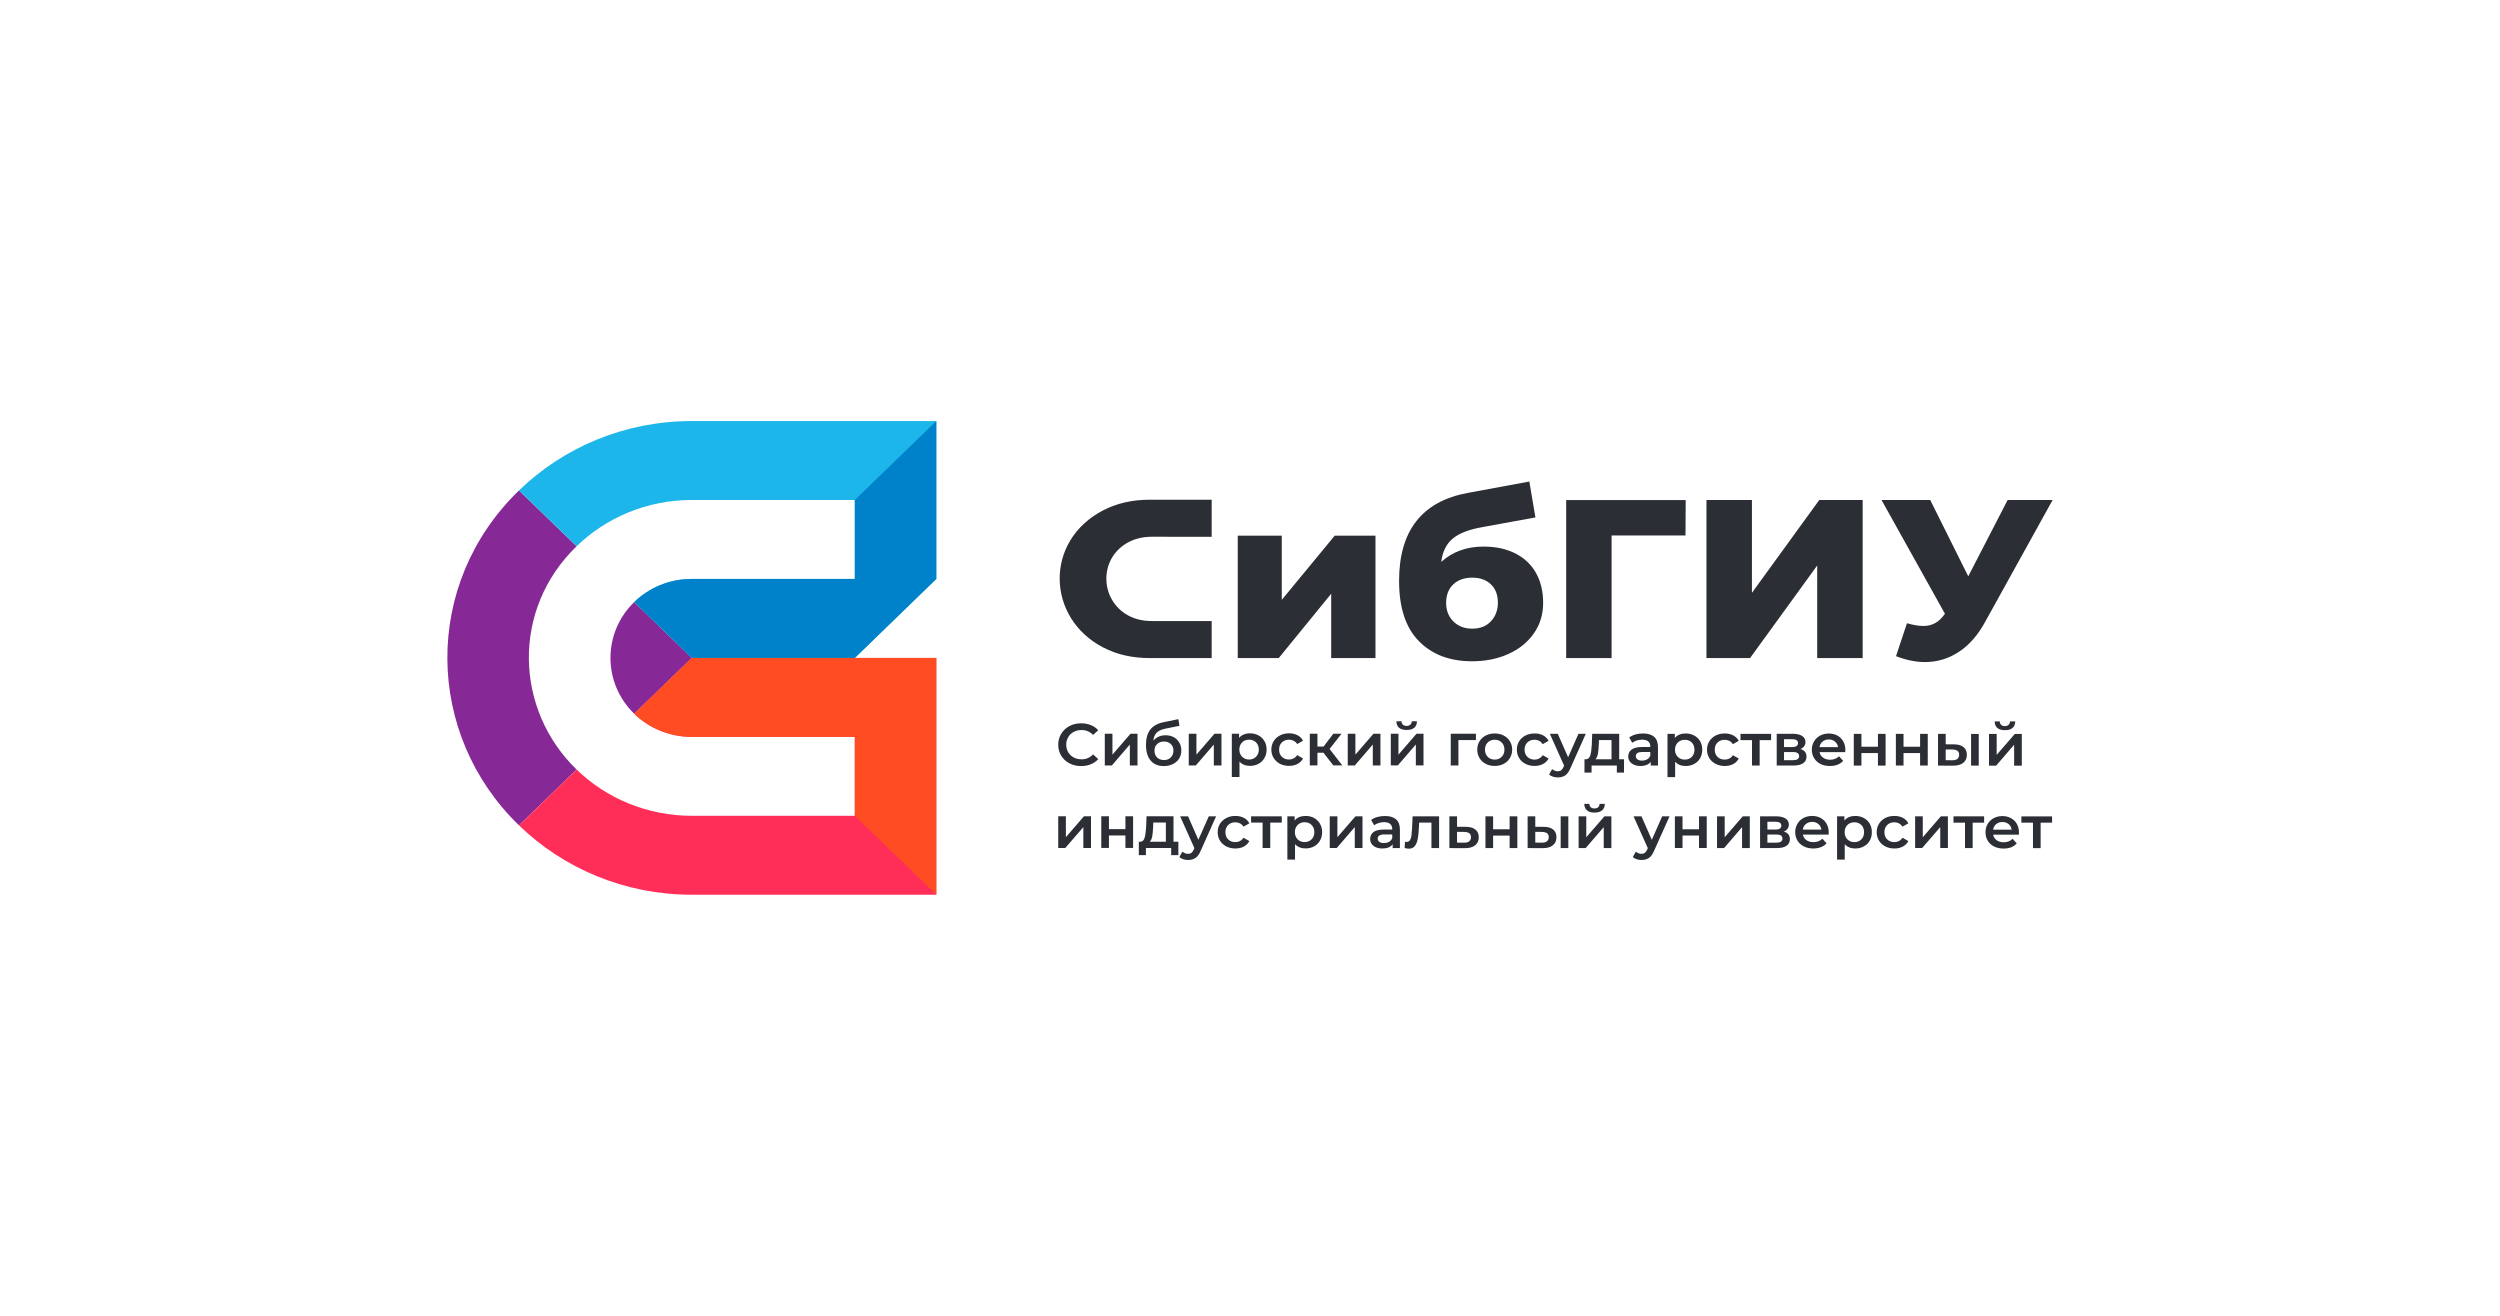 <svg width="190" height="100" viewBox="0 0 190 100" fill="none" xmlns="http://www.w3.org/2000/svg">
<rect width="190" height="100" fill="white"/>
<path fill-rule="evenodd" clip-rule="evenodd" d="M112.743 41.54C113.676 41.54 114.486 41.714 115.171 42.063C115.856 42.412 116.379 42.908 116.739 43.551C117.099 44.198 117.279 44.952 117.279 45.812C117.279 46.692 117.045 47.466 116.576 48.133C116.111 48.804 115.468 49.325 114.646 49.698C113.825 50.07 112.9 50.257 111.872 50.257C110.184 50.257 108.838 49.747 107.835 48.727C106.831 47.708 106.33 46.181 106.33 44.146C106.33 40.326 108.078 38.096 111.573 37.456L116.23 36.597L116.692 39.325L112.654 40.062C111.626 40.244 110.873 40.539 110.394 40.945C109.915 41.352 109.628 41.938 109.534 42.703C110.397 41.927 111.467 41.54 112.743 41.54ZM87.357 50.013C86.06 50.013 84.894 49.747 83.859 49.215C79.523 46.985 79.334 41.103 83.859 38.776C84.894 38.245 86.06 37.979 87.357 37.979H92.087V40.798C90.566 40.793 89.051 40.793 87.535 40.793C86.906 40.793 86.293 40.92 85.737 41.22C83.477 42.449 83.587 45.598 85.737 46.772C86.298 47.077 86.906 47.199 87.535 47.199H92.087V50.013H87.357ZM94.069 40.712H97.415V45.588L101.437 40.712H104.536V50.013H101.17V45.126L97.184 50.013H94.069V40.712ZM128.097 40.696H122.481V50.013H119.03V38.004H128.113L128.097 40.696ZM129.691 37.999H133.147V45.055L138.265 37.999H141.563V50.013H138.108V42.977L133.005 50.013H129.691V37.999ZM156 37.999L150.861 47.28C150.319 48.275 149.655 49.031 148.868 49.545C148.085 50.06 147.227 50.317 146.293 50.317C145.608 50.317 144.876 50.168 144.096 49.87L144.93 47.366C145.412 47.505 145.825 47.574 146.168 47.574C146.51 47.574 146.814 47.5 147.08 47.351C147.346 47.202 147.59 46.967 147.814 46.645L142.995 37.999H146.697L149.587 43.8L152.581 37.999H156ZM111.893 47.778C112.495 47.778 112.968 47.59 113.314 47.214C113.664 46.834 113.839 46.365 113.839 45.807C113.839 45.211 113.662 44.745 113.309 44.41C112.953 44.071 112.481 43.902 111.893 43.902C111.289 43.902 110.806 44.073 110.446 44.415C110.086 44.76 109.906 45.229 109.906 45.822C109.906 46.394 110.089 46.863 110.457 47.229C110.824 47.595 111.303 47.778 111.893 47.778Z" fill="#2C2E35"/>
<path fill-rule="evenodd" clip-rule="evenodd" d="M82.166 58.221C81.837 58.221 81.54 58.152 81.274 58.013C81.009 57.871 80.801 57.676 80.65 57.429C80.5 57.185 80.425 56.908 80.425 56.596C80.425 56.284 80.502 56.007 80.656 55.763C80.806 55.516 81.014 55.321 81.28 55.179C81.545 55.04 81.842 54.971 82.171 54.971C82.44 54.971 82.685 55.016 82.905 55.108C83.125 55.196 83.312 55.326 83.466 55.499L83.073 55.854C82.835 55.607 82.545 55.483 82.203 55.483C81.979 55.483 81.778 55.531 81.599 55.626C81.421 55.721 81.283 55.853 81.185 56.022C81.084 56.191 81.033 56.383 81.033 56.596C81.033 56.809 81.084 57.001 81.185 57.17C81.283 57.339 81.421 57.471 81.599 57.566C81.778 57.661 81.979 57.709 82.203 57.709C82.545 57.709 82.835 57.583 83.073 57.333L83.466 57.693C83.312 57.866 83.124 57.996 82.9 58.084C82.68 58.176 82.435 58.221 82.166 58.221ZM83.964 55.763H84.546V57.353L85.92 55.763H86.45V58.176H85.868V56.586L84.499 58.176H83.964V55.763ZM88.584 55.88C88.819 55.88 89.027 55.929 89.208 56.027C89.387 56.125 89.526 56.262 89.628 56.438C89.729 56.611 89.78 56.811 89.78 57.038C89.78 57.268 89.724 57.473 89.612 57.653C89.5 57.832 89.343 57.971 89.14 58.069C88.937 58.171 88.708 58.221 88.453 58.221C88.02 58.221 87.686 58.083 87.452 57.805C87.214 57.527 87.095 57.128 87.095 56.606C87.095 56.122 87.202 55.739 87.415 55.458C87.632 55.174 87.96 54.986 88.401 54.894L89.555 54.656L89.638 55.163L88.59 55.372C88.289 55.433 88.063 55.534 87.913 55.677C87.766 55.822 87.681 56.025 87.656 56.286C87.768 56.157 87.903 56.057 88.06 55.986C88.217 55.915 88.392 55.88 88.584 55.88ZM88.464 57.764C88.68 57.764 88.853 57.697 88.983 57.561C89.116 57.429 89.182 57.258 89.182 57.048C89.182 56.842 89.116 56.676 88.983 56.55C88.853 56.422 88.68 56.357 88.464 56.357C88.247 56.357 88.072 56.422 87.939 56.55C87.806 56.676 87.74 56.842 87.74 57.048C87.74 57.261 87.806 57.434 87.939 57.566C88.076 57.698 88.251 57.764 88.464 57.764ZM90.346 55.763H90.928V57.353L92.302 55.763H92.832V58.176H92.25V56.586L90.881 58.176H90.346V55.763ZM94.998 55.732C95.239 55.732 95.456 55.785 95.648 55.89C95.837 55.992 95.985 56.135 96.094 56.322C96.206 56.508 96.261 56.723 96.261 56.967C96.261 57.211 96.206 57.427 96.094 57.617C95.985 57.803 95.837 57.947 95.648 58.049C95.456 58.154 95.239 58.206 94.998 58.206C94.662 58.206 94.396 58.098 94.201 57.881V59.05H93.618V55.763H94.169V56.078C94.267 55.963 94.386 55.876 94.526 55.819C94.669 55.761 94.826 55.732 94.998 55.732ZM94.93 57.724C95.146 57.724 95.323 57.654 95.459 57.515C95.599 57.377 95.669 57.194 95.669 56.967C95.669 56.74 95.599 56.559 95.459 56.423C95.323 56.284 95.146 56.215 94.93 56.215C94.79 56.215 94.664 56.245 94.552 56.306C94.44 56.367 94.353 56.456 94.29 56.571C94.223 56.686 94.19 56.818 94.19 56.967C94.19 57.119 94.223 57.251 94.29 57.363C94.353 57.478 94.44 57.566 94.552 57.627C94.664 57.691 94.79 57.724 94.93 57.724ZM97.971 58.206C97.712 58.206 97.48 58.154 97.273 58.049C97.071 57.94 96.912 57.793 96.796 57.607C96.681 57.417 96.623 57.204 96.623 56.967C96.623 56.73 96.681 56.518 96.796 56.332C96.912 56.146 97.071 56 97.273 55.895C97.476 55.787 97.709 55.732 97.971 55.732C98.216 55.732 98.431 55.782 98.616 55.88C98.801 55.975 98.939 56.113 99.03 56.296L98.585 56.545C98.515 56.437 98.425 56.354 98.317 56.296C98.209 56.242 98.092 56.215 97.966 56.215C97.749 56.215 97.569 56.283 97.426 56.418C97.282 56.557 97.211 56.74 97.211 56.967C97.211 57.197 97.281 57.38 97.42 57.515C97.564 57.654 97.746 57.724 97.966 57.724C98.092 57.724 98.209 57.695 98.317 57.637C98.425 57.583 98.515 57.5 98.585 57.388L99.03 57.642C98.936 57.822 98.796 57.961 98.611 58.059C98.425 58.157 98.212 58.206 97.971 58.206ZM100.582 57.206H100.126V58.171H99.544V55.763H100.126V56.738H100.593L101.332 55.763H101.956L101.049 56.921L102.014 58.171H101.332L100.582 57.206ZM102.428 55.763H103.01V57.353L104.384 55.763H104.914V58.176H104.332V56.586L102.963 58.176H102.428V55.763ZM105.7 55.763H106.283V57.353L107.656 55.763H108.186V58.171H107.604V56.581L106.235 58.171H105.7V55.763ZM106.907 55.478C106.655 55.478 106.463 55.423 106.33 55.311C106.197 55.199 106.129 55.035 106.125 54.818H106.513C106.517 54.926 106.552 55.011 106.618 55.072C106.685 55.136 106.779 55.169 106.901 55.169C107.02 55.169 107.115 55.136 107.185 55.072C107.254 55.011 107.291 54.926 107.295 54.818H107.688C107.684 55.035 107.616 55.199 107.483 55.311C107.351 55.423 107.158 55.478 106.907 55.478ZM112.171 56.245H110.84V58.176H110.257V55.763H112.171V56.245ZM113.598 58.211C113.346 58.211 113.119 58.159 112.916 58.054C112.713 57.949 112.556 57.802 112.444 57.612C112.329 57.426 112.271 57.212 112.271 56.972C112.271 56.735 112.329 56.523 112.444 56.337C112.556 56.151 112.713 56.005 112.916 55.9C113.119 55.795 113.346 55.743 113.598 55.743C113.85 55.743 114.077 55.795 114.28 55.9C114.482 56.005 114.64 56.151 114.751 56.337C114.867 56.523 114.925 56.735 114.925 56.972C114.925 57.212 114.867 57.426 114.751 57.612C114.64 57.802 114.482 57.949 114.28 58.054C114.077 58.159 113.85 58.211 113.598 58.211ZM113.598 57.729C113.811 57.729 113.988 57.659 114.127 57.52C114.267 57.382 114.337 57.199 114.337 56.972C114.337 56.748 114.267 56.567 114.127 56.428C113.988 56.289 113.811 56.22 113.598 56.22C113.381 56.22 113.205 56.289 113.068 56.428C112.928 56.567 112.858 56.748 112.858 56.972C112.858 57.199 112.928 57.382 113.068 57.52C113.205 57.659 113.381 57.729 113.598 57.729ZM116.629 58.211C116.37 58.211 116.139 58.159 115.937 58.054C115.73 57.949 115.57 57.802 115.454 57.612C115.339 57.426 115.281 57.212 115.281 56.972C115.281 56.735 115.339 56.523 115.454 56.337C115.57 56.151 115.729 56.005 115.931 55.9C116.138 55.795 116.37 55.743 116.629 55.743C116.874 55.743 117.089 55.79 117.274 55.885C117.459 55.983 117.599 56.122 117.693 56.301L117.248 56.555C117.174 56.444 117.083 56.359 116.975 56.301C116.87 56.247 116.753 56.22 116.624 56.22C116.407 56.22 116.227 56.288 116.083 56.423C115.94 56.562 115.868 56.745 115.868 56.972C115.868 57.202 115.94 57.385 116.083 57.52C116.223 57.659 116.403 57.729 116.624 57.729C116.753 57.729 116.87 57.7 116.975 57.642C117.083 57.588 117.174 57.505 117.248 57.394L117.693 57.648C117.595 57.827 117.454 57.966 117.269 58.064C117.087 58.162 116.874 58.211 116.629 58.211ZM120.52 55.768L119.356 58.374C119.247 58.635 119.116 58.819 118.962 58.928C118.805 59.033 118.616 59.085 118.396 59.085C118.274 59.085 118.151 59.066 118.029 59.029C117.907 58.989 117.807 58.934 117.73 58.867L117.961 58.45C118.017 58.501 118.083 58.541 118.16 58.572C118.237 58.602 118.314 58.618 118.391 58.618C118.496 58.618 118.581 58.592 118.648 58.541C118.714 58.491 118.775 58.404 118.831 58.282L118.873 58.191L117.788 55.768H118.391L119.177 57.551L119.964 55.768H120.52ZM123.425 57.703V58.719H122.88V58.181H120.96V58.719H120.42V57.703H120.536C120.696 57.697 120.805 57.597 120.861 57.404C120.92 57.214 120.959 56.945 120.976 56.596L121.007 55.768H123.058V57.703H123.425ZM121.506 56.637C121.492 56.914 121.469 57.139 121.437 57.312C121.403 57.488 121.34 57.619 121.249 57.703H122.476V56.245H121.521L121.506 56.637ZM124.872 55.743C125.239 55.743 125.521 55.829 125.717 56.002C125.909 56.171 126.005 56.427 126.005 56.769V58.181H125.454V57.891C125.384 57.996 125.283 58.076 125.15 58.13C125.017 58.188 124.858 58.216 124.673 58.216C124.488 58.216 124.325 58.184 124.185 58.12C124.045 58.059 123.937 57.974 123.86 57.866C123.783 57.754 123.745 57.629 123.745 57.49C123.745 57.273 123.829 57.101 123.997 56.972C124.161 56.84 124.423 56.774 124.783 56.774H125.423V56.738C125.423 56.569 125.37 56.438 125.266 56.347C125.164 56.259 125.01 56.215 124.804 56.215C124.664 56.215 124.526 56.235 124.39 56.276C124.257 56.32 124.143 56.379 124.049 56.454L123.818 56.042C123.951 55.947 124.108 55.873 124.29 55.819C124.475 55.768 124.669 55.743 124.872 55.743ZM124.794 57.805C124.94 57.805 125.07 57.773 125.182 57.709C125.297 57.641 125.377 57.548 125.423 57.429V57.15H124.825C124.489 57.15 124.322 57.256 124.322 57.47C124.322 57.571 124.364 57.653 124.447 57.714C124.531 57.775 124.647 57.805 124.794 57.805ZM128.108 55.743C128.352 55.743 128.569 55.795 128.758 55.9C128.95 56.002 129.101 56.146 129.209 56.332C129.317 56.518 129.372 56.733 129.372 56.977C129.372 57.221 129.317 57.438 129.209 57.627C129.101 57.813 128.95 57.957 128.758 58.059C128.569 58.164 128.352 58.216 128.108 58.216C127.772 58.216 127.506 58.108 127.311 57.891V59.06H126.729V55.773H127.284V56.088C127.379 55.973 127.498 55.886 127.641 55.829C127.781 55.771 127.936 55.743 128.108 55.743ZM128.045 57.729C128.258 57.729 128.435 57.661 128.574 57.526C128.711 57.387 128.779 57.204 128.779 56.977C128.779 56.75 128.711 56.567 128.574 56.428C128.435 56.293 128.258 56.225 128.045 56.225C127.905 56.225 127.779 56.256 127.667 56.317C127.555 56.378 127.466 56.466 127.4 56.581C127.333 56.696 127.3 56.828 127.3 56.977C127.3 57.126 127.333 57.258 127.4 57.373C127.466 57.488 127.555 57.576 127.667 57.637C127.779 57.698 127.905 57.729 128.045 57.729ZM131.081 58.216C130.826 58.216 130.595 58.162 130.389 58.054C130.183 57.949 130.022 57.803 129.906 57.617C129.791 57.427 129.733 57.214 129.733 56.977C129.733 56.74 129.791 56.528 129.906 56.342C130.022 56.156 130.181 56.008 130.384 55.9C130.59 55.795 130.822 55.743 131.081 55.743C131.329 55.743 131.544 55.792 131.726 55.89C131.911 55.985 132.051 56.124 132.146 56.306L131.7 56.555C131.626 56.444 131.537 56.361 131.432 56.306C131.324 56.252 131.205 56.225 131.076 56.225C130.859 56.225 130.679 56.293 130.536 56.428C130.392 56.564 130.321 56.747 130.321 56.977C130.321 57.207 130.392 57.39 130.536 57.526C130.676 57.661 130.856 57.729 131.076 57.729C131.205 57.729 131.324 57.702 131.432 57.648C131.537 57.593 131.626 57.51 131.7 57.399L132.146 57.648C132.048 57.83 131.908 57.971 131.726 58.069C131.541 58.167 131.326 58.216 131.081 58.216ZM134.605 56.251H133.734V58.181H133.152V56.251H132.277V55.773H134.605V56.251ZM136.834 56.926C137.141 57.018 137.295 57.211 137.295 57.505C137.295 57.722 137.211 57.888 137.043 58.003C136.876 58.122 136.627 58.181 136.299 58.181H135.03V55.768H136.246C136.55 55.768 136.788 55.822 136.959 55.931C137.131 56.039 137.216 56.193 137.216 56.393C137.216 56.518 137.183 56.625 137.117 56.713C137.05 56.804 136.956 56.875 136.834 56.926ZM135.586 56.779H136.194C136.498 56.779 136.65 56.677 136.65 56.474C136.65 56.278 136.498 56.179 136.194 56.179H135.586V56.779ZM136.252 57.775C136.573 57.775 136.734 57.673 136.734 57.47C136.734 57.365 136.696 57.287 136.619 57.236C136.545 57.182 136.43 57.155 136.273 57.155H135.586V57.775H136.252ZM140.247 56.992C140.247 57.033 140.244 57.089 140.237 57.16H138.286C138.318 57.336 138.407 57.477 138.554 57.581C138.697 57.686 138.875 57.739 139.089 57.739C139.365 57.739 139.59 57.651 139.765 57.475L140.08 57.825C139.968 57.954 139.826 58.05 139.655 58.115C139.484 58.183 139.291 58.216 139.078 58.216C138.802 58.216 138.561 58.164 138.354 58.059C138.145 57.954 137.984 57.807 137.872 57.617C137.757 57.431 137.699 57.217 137.699 56.977C137.699 56.743 137.755 56.533 137.867 56.347C137.979 56.157 138.132 56.01 138.328 55.905C138.524 55.8 138.744 55.748 138.989 55.748C139.23 55.748 139.447 55.798 139.639 55.9C139.828 56.005 139.976 56.152 140.085 56.342C140.193 56.528 140.247 56.745 140.247 56.992ZM138.989 56.2C138.8 56.2 138.643 56.252 138.517 56.357C138.388 56.466 138.309 56.608 138.281 56.784H139.692C139.667 56.611 139.59 56.471 139.461 56.362C139.335 56.254 139.178 56.2 138.989 56.2ZM140.887 55.773H141.469V56.754H142.723V55.773H143.305V58.186H142.723V57.231H141.469V58.186H140.887V55.773ZM144.086 55.773H144.668V56.754H145.927V55.773H146.509V58.181H145.927V57.231H144.668V58.181H144.086V55.773ZM148.501 56.571C148.819 56.571 149.062 56.64 149.23 56.779C149.398 56.918 149.482 57.112 149.482 57.363C149.482 57.631 149.389 57.835 149.204 57.978C149.019 58.123 148.757 58.194 148.417 58.191L147.29 58.186V55.773H147.872V56.566L148.501 56.571ZM149.802 55.778H150.384V58.186H149.802V55.778ZM148.365 57.78C148.536 57.783 148.667 57.749 148.758 57.678C148.849 57.603 148.895 57.497 148.895 57.358C148.895 57.222 148.851 57.124 148.764 57.063C148.676 56.999 148.543 56.965 148.365 56.962L147.872 56.957V57.775L148.365 57.78ZM151.165 55.778H151.747V57.368L153.126 55.778H153.656V58.191H153.074V56.601L151.705 58.191H151.165V55.778ZM152.377 55.494C152.125 55.494 151.933 55.438 151.8 55.326C151.667 55.211 151.599 55.045 151.595 54.828H151.983C151.987 54.937 152.022 55.023 152.088 55.087C152.155 55.152 152.249 55.184 152.371 55.184C152.487 55.184 152.579 55.152 152.649 55.087C152.719 55.023 152.756 54.937 152.759 54.828H153.158C153.154 55.045 153.086 55.211 152.953 55.326C152.821 55.438 152.628 55.494 152.377 55.494Z" fill="#2C2E35"/>
<path fill-rule="evenodd" clip-rule="evenodd" d="M80.425 62.036H81.007V63.626L82.381 62.036H82.916V64.449H82.334V62.859L80.96 64.449H80.425V62.036ZM83.697 62.036H84.279V63.012H85.532V62.036H86.115V64.444H85.532V63.494H84.279V64.444H83.697V62.036ZM89.555 63.972V64.988H89.009V64.449H87.09V64.988H86.55V63.972H86.665C86.826 63.965 86.934 63.865 86.99 63.672C87.046 63.483 87.085 63.213 87.106 62.864L87.137 62.036H89.187V63.972H89.555ZM87.635 62.905C87.621 63.183 87.599 63.408 87.567 63.581C87.532 63.757 87.469 63.887 87.378 63.972H88.605V62.514H87.651L87.635 62.905ZM92.423 62.041L91.259 64.647C91.15 64.908 91.019 65.093 90.865 65.201C90.708 65.306 90.519 65.359 90.299 65.359C90.173 65.359 90.051 65.34 89.932 65.303C89.81 65.262 89.71 65.208 89.633 65.14L89.864 64.724C89.92 64.774 89.986 64.815 90.063 64.846C90.14 64.876 90.217 64.891 90.294 64.891C90.395 64.891 90.481 64.866 90.551 64.815C90.617 64.761 90.678 64.674 90.734 64.556L90.776 64.46L89.691 62.041H90.294L91.075 63.825L91.867 62.041H92.423ZM93.891 64.485C93.632 64.485 93.4 64.432 93.194 64.327C92.991 64.219 92.832 64.072 92.716 63.886C92.601 63.696 92.543 63.483 92.543 63.245C92.543 63.008 92.601 62.797 92.716 62.611C92.832 62.424 92.991 62.279 93.194 62.174C93.397 62.065 93.629 62.011 93.891 62.011C94.136 62.011 94.351 62.06 94.536 62.158C94.722 62.253 94.86 62.392 94.951 62.575L94.505 62.824C94.435 62.715 94.346 62.633 94.237 62.575C94.129 62.521 94.012 62.494 93.886 62.494C93.669 62.494 93.489 62.561 93.346 62.697C93.203 62.836 93.131 63.019 93.131 63.245C93.131 63.476 93.201 63.659 93.341 63.794C93.484 63.933 93.666 64.002 93.886 64.002C94.012 64.002 94.129 63.974 94.237 63.916C94.346 63.862 94.435 63.779 94.505 63.667L94.951 63.921C94.856 64.1 94.716 64.239 94.531 64.338C94.346 64.436 94.132 64.485 93.891 64.485ZM97.415 62.519H96.539V64.449H95.957V62.519H95.082V62.041H97.415V62.519ZM99.219 62.011C99.46 62.011 99.677 62.062 99.869 62.163C100.058 62.268 100.207 62.414 100.315 62.6C100.427 62.787 100.483 63.002 100.483 63.245C100.483 63.489 100.427 63.704 100.315 63.891C100.207 64.08 100.058 64.226 99.869 64.327C99.677 64.429 99.46 64.48 99.219 64.48C98.883 64.48 98.618 64.371 98.422 64.155V65.328H97.84V62.041H98.391V62.356C98.488 62.241 98.607 62.155 98.747 62.097C98.89 62.04 99.048 62.011 99.219 62.011ZM99.151 63.997C99.368 63.997 99.544 63.928 99.68 63.789C99.82 63.654 99.89 63.472 99.89 63.245C99.89 63.019 99.82 62.836 99.68 62.697C99.544 62.558 99.368 62.489 99.151 62.489C99.011 62.489 98.885 62.521 98.773 62.585C98.661 62.646 98.574 62.734 98.511 62.849C98.445 62.961 98.411 63.093 98.411 63.245C98.411 63.395 98.445 63.526 98.511 63.642C98.574 63.757 98.661 63.845 98.773 63.906C98.885 63.967 99.011 63.997 99.151 63.997ZM101.06 62.041H101.642V63.626L103.016 62.041H103.55V64.449H102.963V62.859L101.594 64.449H101.06V62.041ZM105.26 62.016C105.627 62.016 105.907 62.101 106.099 62.27C106.295 62.44 106.393 62.697 106.393 63.042V64.454H105.842V64.16C105.769 64.265 105.667 64.346 105.538 64.404C105.405 64.458 105.246 64.485 105.061 64.485C104.872 64.485 104.708 64.454 104.568 64.394C104.428 64.332 104.32 64.246 104.243 64.134C104.169 64.026 104.133 63.902 104.133 63.764C104.133 63.547 104.215 63.372 104.379 63.24C104.547 63.112 104.809 63.047 105.166 63.047H105.811V63.007C105.811 62.841 105.758 62.712 105.653 62.621C105.548 62.529 105.393 62.483 105.187 62.483C105.047 62.483 104.91 62.505 104.778 62.55C104.641 62.59 104.526 62.648 104.431 62.722L104.206 62.316C104.335 62.218 104.493 62.143 104.678 62.092C104.86 62.041 105.054 62.016 105.26 62.016ZM105.181 64.073C105.325 64.073 105.454 64.041 105.569 63.977C105.681 63.913 105.762 63.819 105.811 63.697V63.418H105.208C104.872 63.418 104.704 63.525 104.704 63.738C104.704 63.843 104.746 63.924 104.83 63.982C104.914 64.043 105.031 64.073 105.181 64.073ZM109.371 62.041V64.454H108.789V62.519H107.856L107.83 63.002C107.816 63.32 107.786 63.586 107.74 63.799C107.695 64.016 107.62 64.187 107.515 64.312C107.407 64.438 107.26 64.5 107.074 64.5C106.987 64.5 106.879 64.483 106.749 64.449L106.781 63.977C106.823 63.984 106.859 63.987 106.891 63.987C107.01 63.987 107.099 63.941 107.158 63.85C107.214 63.758 107.251 63.648 107.268 63.52C107.286 63.395 107.302 63.212 107.316 62.971L107.358 62.041H109.371ZM111.401 62.839C111.719 62.839 111.962 62.908 112.13 63.047C112.301 63.183 112.386 63.377 112.386 63.632C112.386 63.896 112.294 64.1 112.109 64.246C111.92 64.392 111.656 64.463 111.317 64.46L110.153 64.454V62.041H110.735V62.834L111.401 62.839ZM111.264 64.043C111.436 64.046 111.567 64.013 111.658 63.941C111.748 63.867 111.794 63.76 111.794 63.621C111.794 63.486 111.75 63.388 111.663 63.327C111.575 63.262 111.443 63.228 111.264 63.225L110.735 63.22V64.038L111.264 64.043ZM112.895 62.041H113.477V63.022H114.731V62.041H115.318V64.454H114.731V63.505H113.477V64.454H112.895V62.041ZM117.311 62.839C117.629 62.839 117.872 62.907 118.039 63.042C118.207 63.181 118.291 63.377 118.291 63.632C118.291 63.896 118.198 64.1 118.013 64.246C117.828 64.392 117.566 64.463 117.227 64.46L116.099 64.454V62.041H116.681V62.834L117.311 62.839ZM118.611 62.041H119.193V64.454H118.611V62.041ZM117.174 64.043C117.345 64.046 117.477 64.011 117.567 63.936C117.658 63.865 117.704 63.76 117.704 63.621C117.704 63.486 117.66 63.386 117.573 63.322C117.485 63.261 117.352 63.228 117.174 63.225L116.681 63.22V64.038L117.174 64.043ZM119.974 62.041H120.557V63.632L121.936 62.041H122.465V64.454H121.883V62.864L120.509 64.454H119.974V62.041ZM121.181 61.757C120.929 61.757 120.738 61.7 120.609 61.584C120.476 61.473 120.408 61.308 120.404 61.092H120.792C120.796 61.2 120.831 61.286 120.897 61.351C120.964 61.412 121.058 61.442 121.181 61.442C121.296 61.442 121.389 61.412 121.458 61.351C121.528 61.286 121.565 61.2 121.569 61.092H121.967C121.964 61.308 121.895 61.473 121.763 61.584C121.626 61.7 121.432 61.757 121.181 61.757ZM126.886 62.041L125.717 64.647C125.608 64.908 125.477 65.093 125.323 65.201C125.166 65.306 124.977 65.359 124.757 65.359C124.635 65.359 124.512 65.34 124.39 65.303C124.267 65.262 124.168 65.206 124.091 65.135L124.327 64.724C124.383 64.774 124.447 64.815 124.521 64.846C124.598 64.876 124.675 64.891 124.752 64.891C124.857 64.891 124.942 64.866 125.009 64.815C125.075 64.761 125.136 64.674 125.192 64.556L125.234 64.46L124.149 62.041H124.752L125.538 63.825L126.325 62.041H126.886ZM127.29 62.041H127.872V63.022H129.125V62.041H129.712V64.449H129.125V63.499H127.872V64.449H127.29V62.041ZM130.494 62.041H131.076V63.632L132.45 62.041H132.985V64.454H132.397V62.864L131.029 64.454H130.494V62.041ZM135.57 63.2C135.877 63.288 136.031 63.479 136.031 63.774C136.031 63.99 135.947 64.158 135.78 64.277C135.612 64.395 135.364 64.454 135.035 64.454H133.766V62.041H134.983C135.287 62.041 135.524 62.096 135.696 62.204C135.867 62.312 135.953 62.467 135.953 62.666C135.953 62.788 135.919 62.895 135.853 62.986C135.787 63.078 135.692 63.149 135.57 63.2ZM134.322 63.047H134.93C135.231 63.047 135.381 62.947 135.381 62.748C135.381 62.551 135.231 62.453 134.93 62.453H134.322V63.047ZM134.988 64.043C135.306 64.043 135.465 63.941 135.465 63.738C135.465 63.633 135.428 63.554 135.355 63.499C135.281 63.449 135.164 63.423 135.004 63.423H134.322V64.043H134.988ZM138.984 63.261C138.984 63.298 138.98 63.354 138.973 63.428H137.017C137.052 63.604 137.141 63.745 137.285 63.85C137.431 63.952 137.611 64.002 137.825 64.002C138.097 64.002 138.323 63.916 138.501 63.743L138.816 64.089C138.704 64.221 138.562 64.319 138.391 64.383C138.22 64.451 138.026 64.485 137.809 64.485C137.536 64.485 137.297 64.432 137.091 64.327C136.881 64.219 136.72 64.072 136.608 63.886C136.493 63.696 136.435 63.483 136.435 63.245C136.435 63.012 136.491 62.8 136.603 62.611C136.711 62.424 136.863 62.277 137.059 62.169C137.255 62.064 137.477 62.011 137.725 62.011C137.966 62.011 138.183 62.064 138.375 62.169C138.564 62.273 138.713 62.419 138.821 62.605C138.926 62.795 138.98 63.014 138.984 63.261ZM137.725 62.463C137.536 62.463 137.377 62.517 137.248 62.626C137.119 62.731 137.04 62.873 137.012 63.052H138.428C138.403 62.876 138.326 62.734 138.197 62.626C138.071 62.517 137.914 62.463 137.725 62.463ZM140.997 62.011C141.242 62.011 141.459 62.064 141.648 62.169C141.84 62.27 141.99 62.414 142.099 62.6C142.207 62.787 142.261 63.002 142.261 63.245C142.261 63.489 142.207 63.706 142.099 63.896C141.99 64.082 141.84 64.226 141.648 64.327C141.459 64.432 141.242 64.485 140.997 64.485C140.662 64.485 140.396 64.376 140.2 64.16V65.328H139.618V62.041H140.174V62.356C140.272 62.241 140.391 62.155 140.531 62.097C140.67 62.04 140.826 62.011 140.997 62.011ZM140.934 64.002C141.148 64.002 141.324 63.933 141.464 63.794C141.6 63.655 141.669 63.472 141.669 63.245C141.669 63.019 141.6 62.837 141.464 62.702C141.324 62.563 141.148 62.494 140.934 62.494C140.795 62.494 140.669 62.524 140.557 62.585C140.445 62.646 140.356 62.734 140.289 62.849C140.226 62.964 140.195 63.096 140.195 63.245C140.195 63.398 140.226 63.53 140.289 63.642C140.356 63.757 140.445 63.845 140.557 63.906C140.669 63.97 140.795 64.002 140.934 64.002ZM143.976 64.485C143.717 64.485 143.485 64.432 143.278 64.327C143.072 64.219 142.913 64.072 142.801 63.886C142.686 63.696 142.628 63.483 142.628 63.245C142.628 63.008 142.686 62.797 142.801 62.611C142.913 62.424 143.072 62.277 143.278 62.169C143.481 62.064 143.714 62.011 143.976 62.011C144.221 62.011 144.436 62.06 144.621 62.158C144.806 62.253 144.944 62.392 145.035 62.575L144.589 62.824C144.516 62.715 144.427 62.633 144.322 62.575C144.214 62.521 144.096 62.494 143.971 62.494C143.75 62.494 143.57 62.561 143.43 62.697C143.287 62.836 143.215 63.019 143.215 63.245C143.215 63.476 143.285 63.659 143.425 63.794C143.569 63.933 143.75 64.002 143.971 64.002C144.096 64.002 144.214 63.974 144.322 63.916C144.427 63.862 144.516 63.779 144.589 63.667L145.035 63.921C144.941 64.1 144.801 64.239 144.616 64.338C144.43 64.436 144.217 64.485 143.976 64.485ZM145.549 62.041H146.131V63.632L147.505 62.041H148.04V64.449H147.458V62.864L146.084 64.449H145.549V62.041ZM150.793 62.524H149.922V64.454H149.34V62.524H148.465V62.041H150.793V62.524ZM153.441 63.266C153.441 63.306 153.438 63.362 153.431 63.433H151.48C151.511 63.613 151.601 63.753 151.747 63.855C151.891 63.96 152.069 64.013 152.282 64.013C152.558 64.013 152.784 63.924 152.959 63.748L153.273 64.099C153.161 64.228 153.02 64.326 152.849 64.394C152.677 64.458 152.485 64.49 152.272 64.49C151.999 64.49 151.758 64.438 151.548 64.332C151.338 64.228 151.177 64.08 151.066 63.891C150.954 63.704 150.898 63.493 150.898 63.256C150.898 63.019 150.952 62.807 151.06 62.621C151.172 62.431 151.326 62.284 151.522 62.179C151.718 62.074 151.938 62.021 152.183 62.021C152.424 62.021 152.641 62.074 152.833 62.179C153.025 62.28 153.174 62.426 153.279 62.616C153.387 62.802 153.441 63.019 153.441 63.266ZM152.183 62.473C151.997 62.473 151.84 62.526 151.711 62.631C151.581 62.739 151.503 62.881 151.475 63.057H152.885C152.861 62.885 152.786 62.744 152.66 62.636C152.53 62.528 152.371 62.473 152.183 62.473ZM155.958 62.524H155.088V64.46H154.506V62.524H153.625V62.047H155.958V62.524Z" fill="#2C2E35"/>
<path d="M39.443 37.273C32.086 44.4 32.285 55.798 39.443 62.727L43.822 58.486C39.124 53.934 38.846 46.335 43.822 41.514L39.443 37.273Z" fill="#862996"/>
<path d="M48.201 54.244L52.579 50.002L48.201 45.756C45.794 48.087 45.794 51.912 48.201 54.244Z" fill="#862996"/>
<path d="M52.579 62.001C49.16 62.001 46.061 60.655 43.822 58.486L39.443 62.727C42.805 65.983 47.451 68 52.579 68H71.159C71.159 61.999 71.159 56 71.159 50.002H52.579L48.201 54.244C49.318 55.326 50.87 56.002 52.579 56.002C56.708 56.002 60.837 56.002 64.966 56.002V62.001H58.106H52.579Z" fill="#FF2E58"/>
<path d="M48.201 45.756L52.579 50.002H64.966L71.159 43.998C71.159 39.999 71.159 35.999 71.159 32H52.579C47.451 32 42.805 34.017 39.443 37.273L43.822 41.514C46.061 39.345 49.16 37.999 52.579 37.999H64.966V43.998C60.837 43.998 56.708 43.998 52.579 43.998C50.87 43.998 49.318 44.674 48.201 45.756Z" fill="#1CB6EA"/>
<path d="M52.579 50.002H64.966L71.159 43.998C71.159 39.999 71.159 35.999 71.159 32L64.966 37.999V43.998C60.837 43.998 56.708 43.998 52.579 43.998C50.87 43.998 49.318 44.674 48.201 45.756L52.579 50.002Z" fill="#0082CA"/>
<path d="M64.966 56.002V62.001L71.159 68C71.159 61.999 71.159 56 71.159 50.002H52.579L48.201 54.244C49.318 55.326 50.87 56.002 52.579 56.002C56.708 56.002 60.837 56.002 64.966 56.002Z" fill="#FF4C22"/>
</svg>
